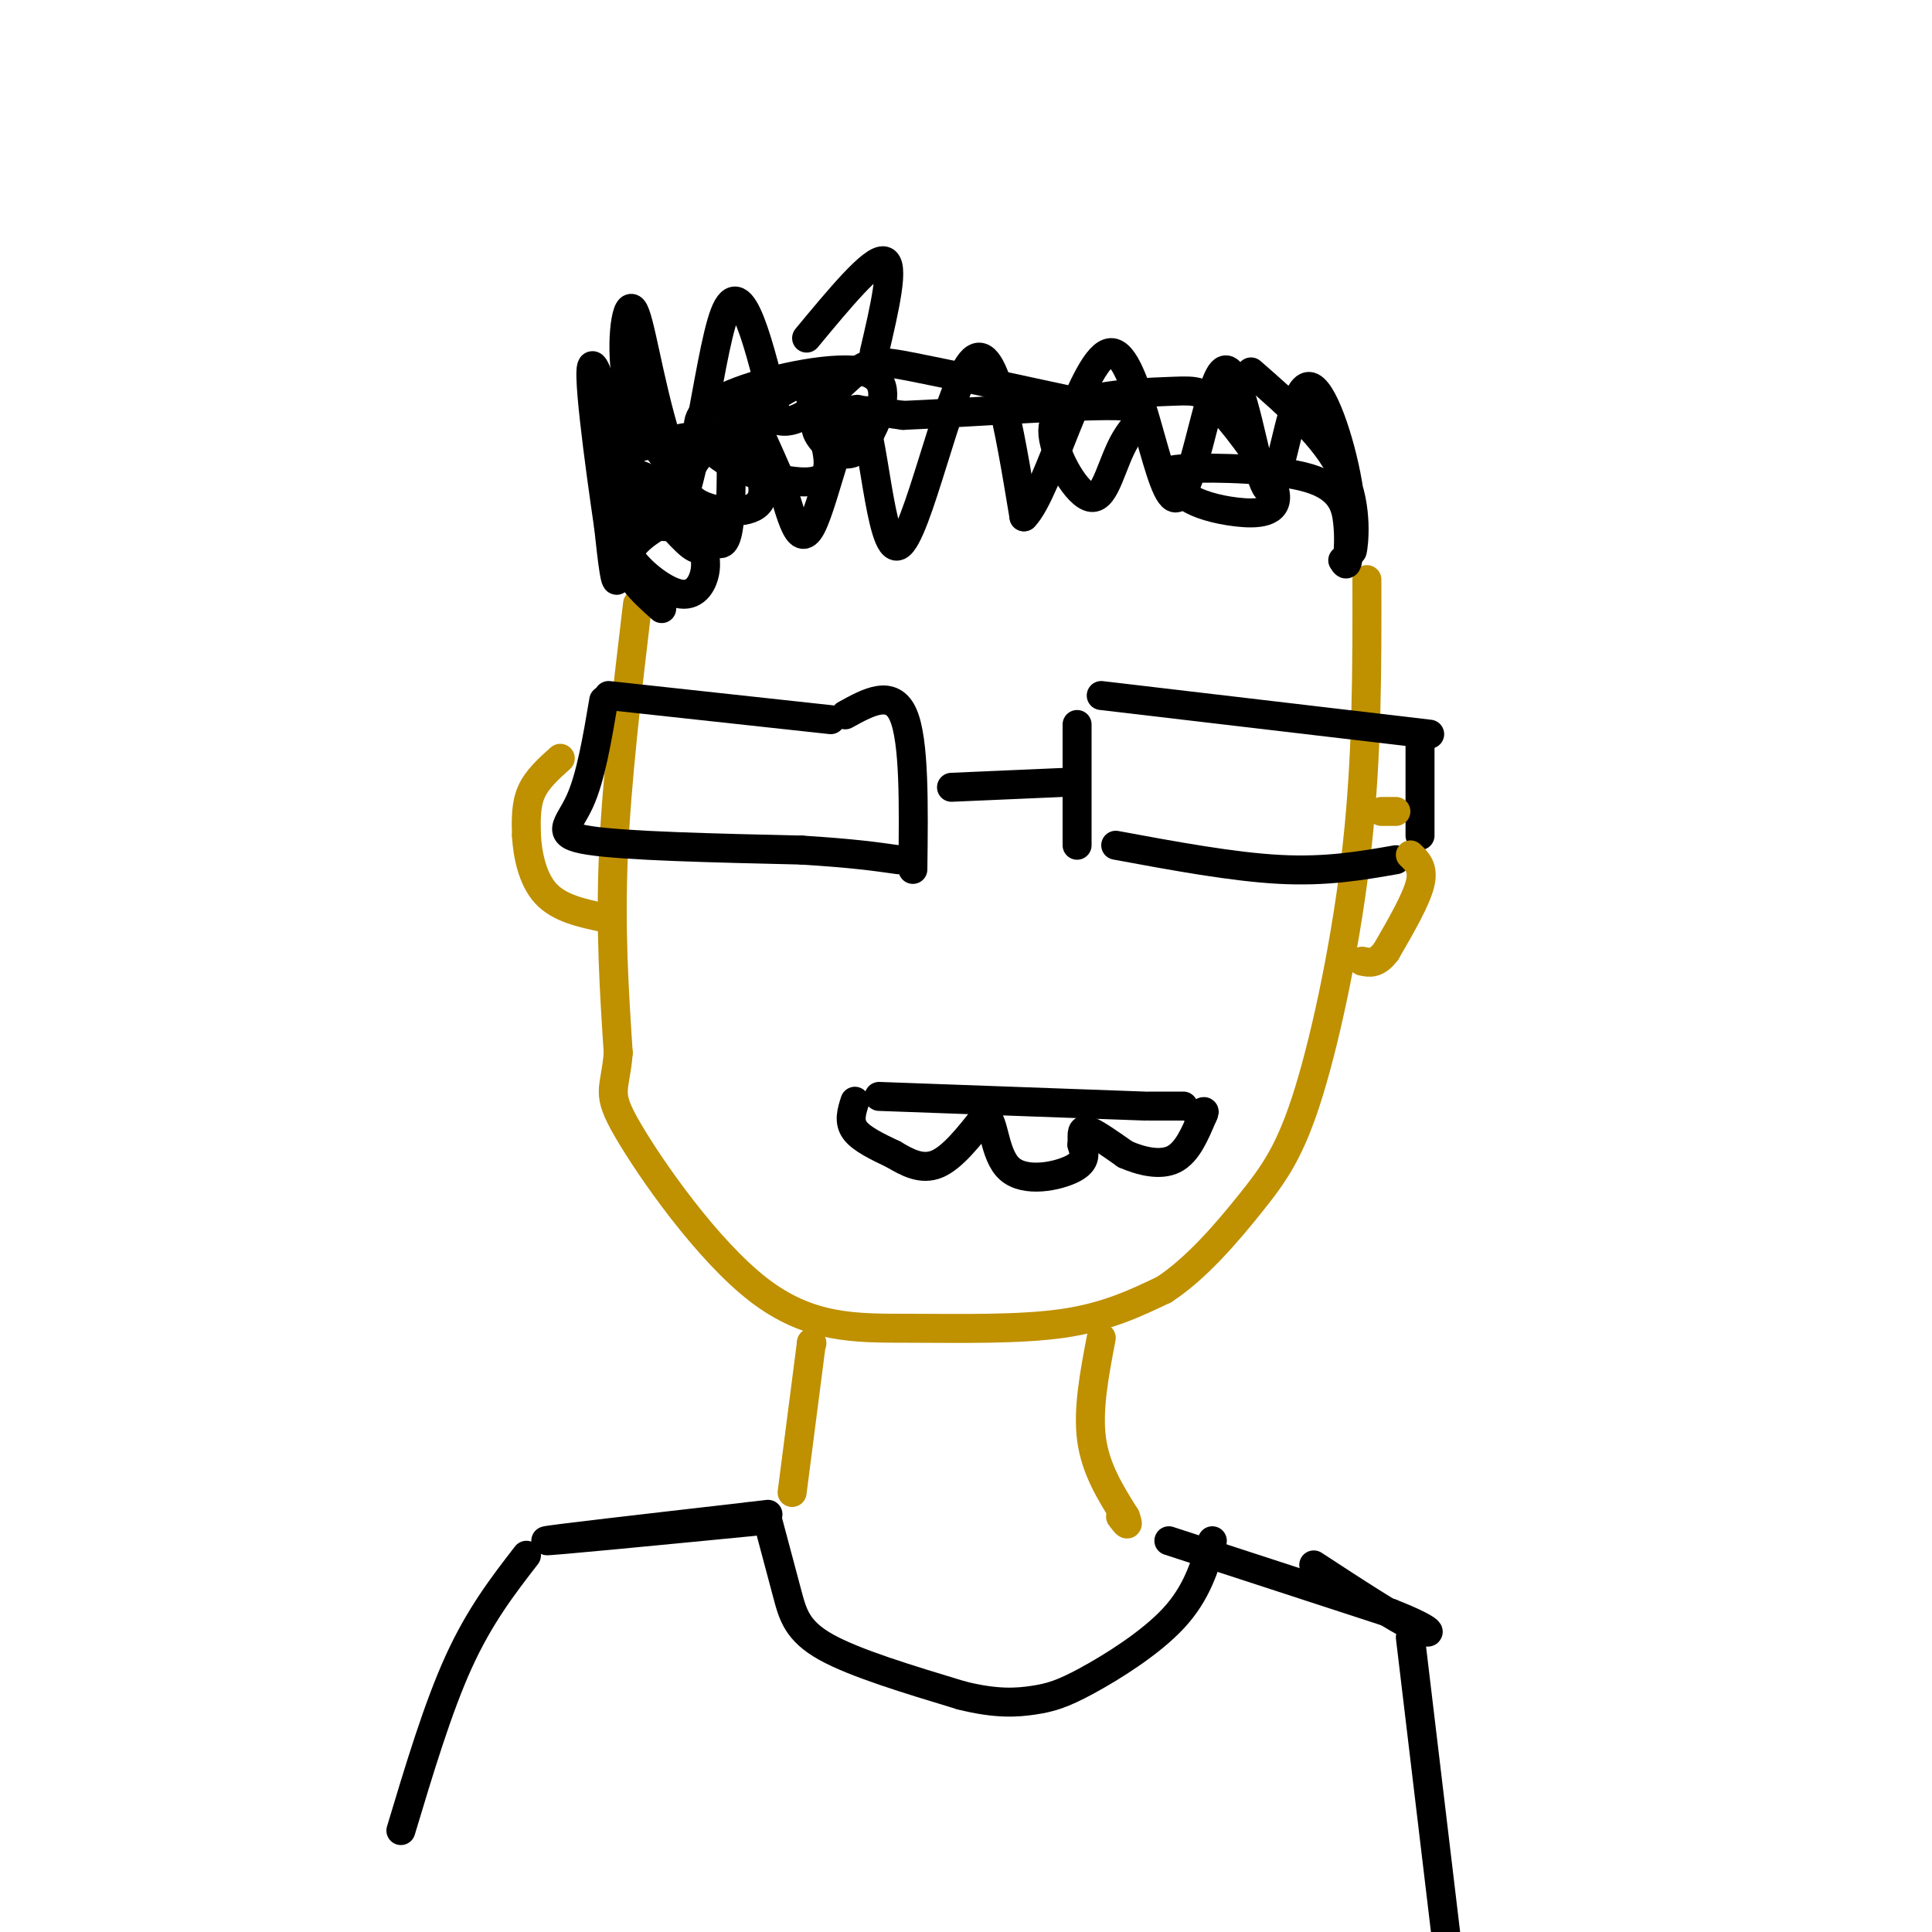 <svg viewBox='0 0 400 400' version='1.1' xmlns='http://www.w3.org/2000/svg' xmlns:xlink='http://www.w3.org/1999/xlink'><g fill='none' stroke='rgb(191,144,0)' stroke-width='6' stroke-linecap='round' stroke-linejoin='round'><path d='M132,125c-2.167,18.250 -4.333,36.500 -5,52c-0.667,15.500 0.167,28.250 1,41'/><path d='M128,218c-0.646,8.092 -2.762,7.823 2,16c4.762,8.177 16.400,24.800 27,33c10.600,8.200 20.162,7.977 31,8c10.838,0.023 22.954,0.292 32,-1c9.046,-1.292 15.023,-4.146 21,-7'/><path d='M241,267c6.751,-4.404 13.129,-11.912 18,-18c4.871,-6.088 8.234,-10.754 12,-23c3.766,-12.246 7.933,-32.070 10,-51c2.067,-18.930 2.033,-36.965 2,-55'/><path d='M168,278c0.000,0.000 0.100,0.100 0.1,0.1'/><path d='M168,278c0.000,0.000 -4.000,31.000 -4,31'/><path d='M228,277c-1.417,7.417 -2.833,14.833 -2,21c0.833,6.167 3.917,11.083 7,16'/><path d='M233,314c1.000,2.667 0.000,1.333 -1,0'/></g>
<g fill='none' stroke='rgb(0,0,0)' stroke-width='6' stroke-linecap='round' stroke-linejoin='round'><path d='M156,315c-21.417,2.083 -42.833,4.167 -43,4c-0.167,-0.167 20.917,-2.583 42,-5'/><path d='M155,314c7.000,-0.833 3.500,-0.417 0,0'/><path d='M109,322c-4.833,6.250 -9.667,12.500 -14,22c-4.333,9.500 -8.167,22.250 -12,35'/><path d='M242,319c0.000,0.000 46.000,15.000 46,15'/><path d='M288,334c9.200,3.578 9.200,5.022 5,3c-4.200,-2.022 -12.600,-7.511 -21,-13'/><path d='M292,339c0.000,0.000 8.000,67.000 8,67'/><path d='M137,126c-4.096,-3.665 -8.193,-7.329 -7,-11c1.193,-3.671 7.674,-7.348 11,-8c3.326,-0.652 3.496,1.720 4,4c0.504,2.280 1.341,4.467 1,7c-0.341,2.533 -1.861,5.413 -5,5c-3.139,-0.413 -7.897,-4.118 -10,-7c-2.103,-2.882 -1.552,-4.941 -1,-7'/><path d='M130,109c-0.184,-2.626 -0.143,-5.691 0,-8c0.143,-2.309 0.388,-3.860 4,-2c3.612,1.860 10.592,7.133 13,10c2.408,2.867 0.243,3.327 -1,4c-1.243,0.673 -1.565,1.559 -5,-2c-3.435,-3.559 -9.983,-11.562 -13,-15c-3.017,-3.438 -2.505,-2.310 2,-3c4.505,-0.690 13.001,-3.197 18,-3c4.999,0.197 6.499,3.099 8,6'/><path d='M156,96c2.041,2.940 3.143,7.289 0,9c-3.143,1.711 -10.533,0.783 -13,-2c-2.467,-2.783 -0.012,-7.423 5,-12c5.012,-4.577 12.581,-9.093 16,-11c3.419,-1.907 2.690,-1.206 4,3c1.310,4.206 4.660,11.916 3,15c-1.660,3.084 -8.330,1.542 -15,0'/><path d='M156,98c-4.888,-1.371 -9.609,-4.797 -11,-8c-1.391,-3.203 0.548,-6.183 8,-9c7.452,-2.817 20.416,-5.471 26,-4c5.584,1.471 3.789,7.065 2,11c-1.789,3.935 -3.572,6.209 -6,6c-2.428,-0.209 -5.500,-2.903 -6,-5c-0.500,-2.097 1.571,-3.599 5,-4c3.429,-0.401 8.214,0.300 13,1'/><path d='M187,86c11.782,-0.479 34.737,-2.175 44,-2c9.263,0.175 4.833,2.222 2,7c-2.833,4.778 -4.071,12.286 -7,12c-2.929,-0.286 -7.551,-8.368 -8,-13c-0.449,-4.632 3.276,-5.816 7,-7'/><path d='M225,83c4.756,-1.522 13.145,-1.827 18,-2c4.855,-0.173 6.176,-0.213 10,4c3.824,4.213 10.151,12.680 11,17c0.849,4.320 -3.781,4.492 -8,4c-4.219,-0.492 -8.027,-1.649 -10,-3c-1.973,-1.351 -2.112,-2.895 -3,-4c-0.888,-1.105 -2.527,-1.770 3,-2c5.527,-0.230 18.219,-0.023 25,2c6.781,2.023 7.652,5.864 8,9c0.348,3.136 0.174,5.568 0,8'/><path d='M279,116c-0.167,1.333 -0.583,0.667 -1,0'/><path d='M136,106c-5.905,-10.268 -11.810,-20.536 -13,-24c-1.190,-3.464 2.333,-0.125 4,9c1.667,9.125 1.476,24.036 1,28c-0.476,3.964 -1.238,-3.018 -2,-10'/><path d='M126,109c-1.742,-11.793 -5.096,-36.274 -3,-33c2.096,3.274 9.641,34.305 15,33c5.359,-1.305 8.531,-34.944 12,-44c3.469,-9.056 7.234,6.472 11,22'/><path d='M161,87c4.714,1.571 11.000,-5.500 15,-9c4.000,-3.500 5.714,-3.429 13,-2c7.286,1.429 20.143,4.214 33,7'/><path d='M126,144c0.000,0.000 46.000,5.000 46,5'/><path d='M125,145c-1.356,8.022 -2.711,16.044 -5,21c-2.289,4.956 -5.511,6.844 2,8c7.511,1.156 25.756,1.578 44,2'/><path d='M166,176c10.667,0.667 15.333,1.333 20,2'/><path d='M175,148c4.833,-2.667 9.667,-5.333 12,0c2.333,5.333 2.167,18.667 2,32'/><path d='M223,150c0.000,0.000 0.000,25.000 0,25'/><path d='M228,144c0.000,0.000 68.000,8.000 68,8'/><path d='M231,175c12.167,2.250 24.333,4.500 34,5c9.667,0.500 16.833,-0.750 24,-2'/><path d='M294,154c0.000,0.000 0.000,19.000 0,19'/><path d='M197,163c0.000,0.000 23.000,-1.000 23,-1'/><path d='M182,227c0.000,0.000 55.000,2.000 55,2'/><path d='M177,228c-0.667,2.083 -1.333,4.167 0,6c1.333,1.833 4.667,3.417 8,5'/><path d='M185,239c2.800,1.667 5.800,3.333 9,2c3.200,-1.333 6.600,-5.667 10,-10'/><path d='M204,231c1.929,0.881 1.750,8.083 5,11c3.250,2.917 9.929,1.548 13,0c3.071,-1.548 2.536,-3.274 2,-5'/><path d='M224,237c0.178,-1.667 -0.378,-3.333 1,-3c1.378,0.333 4.689,2.667 8,5'/><path d='M233,239c3.200,1.400 7.200,2.400 10,1c2.800,-1.400 4.400,-5.200 6,-9'/><path d='M249,231c0.833,-1.500 -0.083,-0.750 -1,0'/><path d='M238,229c0.000,0.000 7.000,0.000 7,0'/><path d='M141,99c-4.647,-5.633 -9.294,-11.266 -11,-19c-1.706,-7.734 -0.471,-17.570 1,-16c1.471,1.570 3.178,14.544 7,27c3.822,12.456 9.760,24.392 12,21c2.240,-3.392 0.783,-22.112 2,-27c1.217,-4.888 5.109,4.056 9,13'/><path d='M161,98c2.446,6.603 4.062,16.612 7,11c2.938,-5.612 7.200,-26.844 10,-24c2.800,2.844 4.138,29.766 8,28c3.862,-1.766 10.246,-32.219 15,-38c4.754,-5.781 7.877,13.109 11,32'/><path d='M212,107c5.121,-5.085 12.425,-33.796 18,-34c5.575,-0.204 9.422,28.100 13,30c3.578,1.900 6.886,-22.604 10,-26c3.114,-3.396 6.032,14.315 8,21c1.968,6.685 2.984,2.342 4,-2'/><path d='M265,96c1.501,-4.869 3.253,-16.042 6,-16c2.747,0.042 6.489,11.300 8,20c1.511,8.700 0.791,14.842 1,14c0.209,-0.842 1.345,-8.669 -2,-16c-3.345,-7.331 -11.173,-14.165 -19,-21'/></g>
<g fill='none' stroke='rgb(191,144,0)' stroke-width='6' stroke-linecap='round' stroke-linejoin='round'><path d='M116,157c-2.417,2.167 -4.833,4.333 -6,7c-1.167,2.667 -1.083,5.833 -1,9'/><path d='M109,173c0.200,3.844 1.200,8.956 4,12c2.800,3.044 7.400,4.022 12,5'/><path d='M286,168c0.000,0.000 3.000,0.000 3,0'/><path d='M292,177c1.417,1.333 2.833,2.667 2,6c-0.833,3.333 -3.917,8.667 -7,14'/><path d='M287,197c-2.000,2.667 -3.500,2.333 -5,2'/></g>
<g fill='none' stroke='rgb(0,0,0)' stroke-width='6' stroke-linecap='round' stroke-linejoin='round'><path d='M159,315c1.422,5.333 2.844,10.667 4,15c1.156,4.333 2.044,7.667 8,11c5.956,3.333 16.978,6.667 28,10'/><path d='M199,351c7.324,1.860 11.633,1.509 15,1c3.367,-0.509 5.791,-1.175 11,-4c5.209,-2.825 13.203,-7.807 18,-13c4.797,-5.193 6.399,-10.596 8,-16'/><path d='M167,70c6.833,-8.250 13.667,-16.500 16,-16c2.333,0.500 0.167,9.750 -2,19'/></g>
</svg>